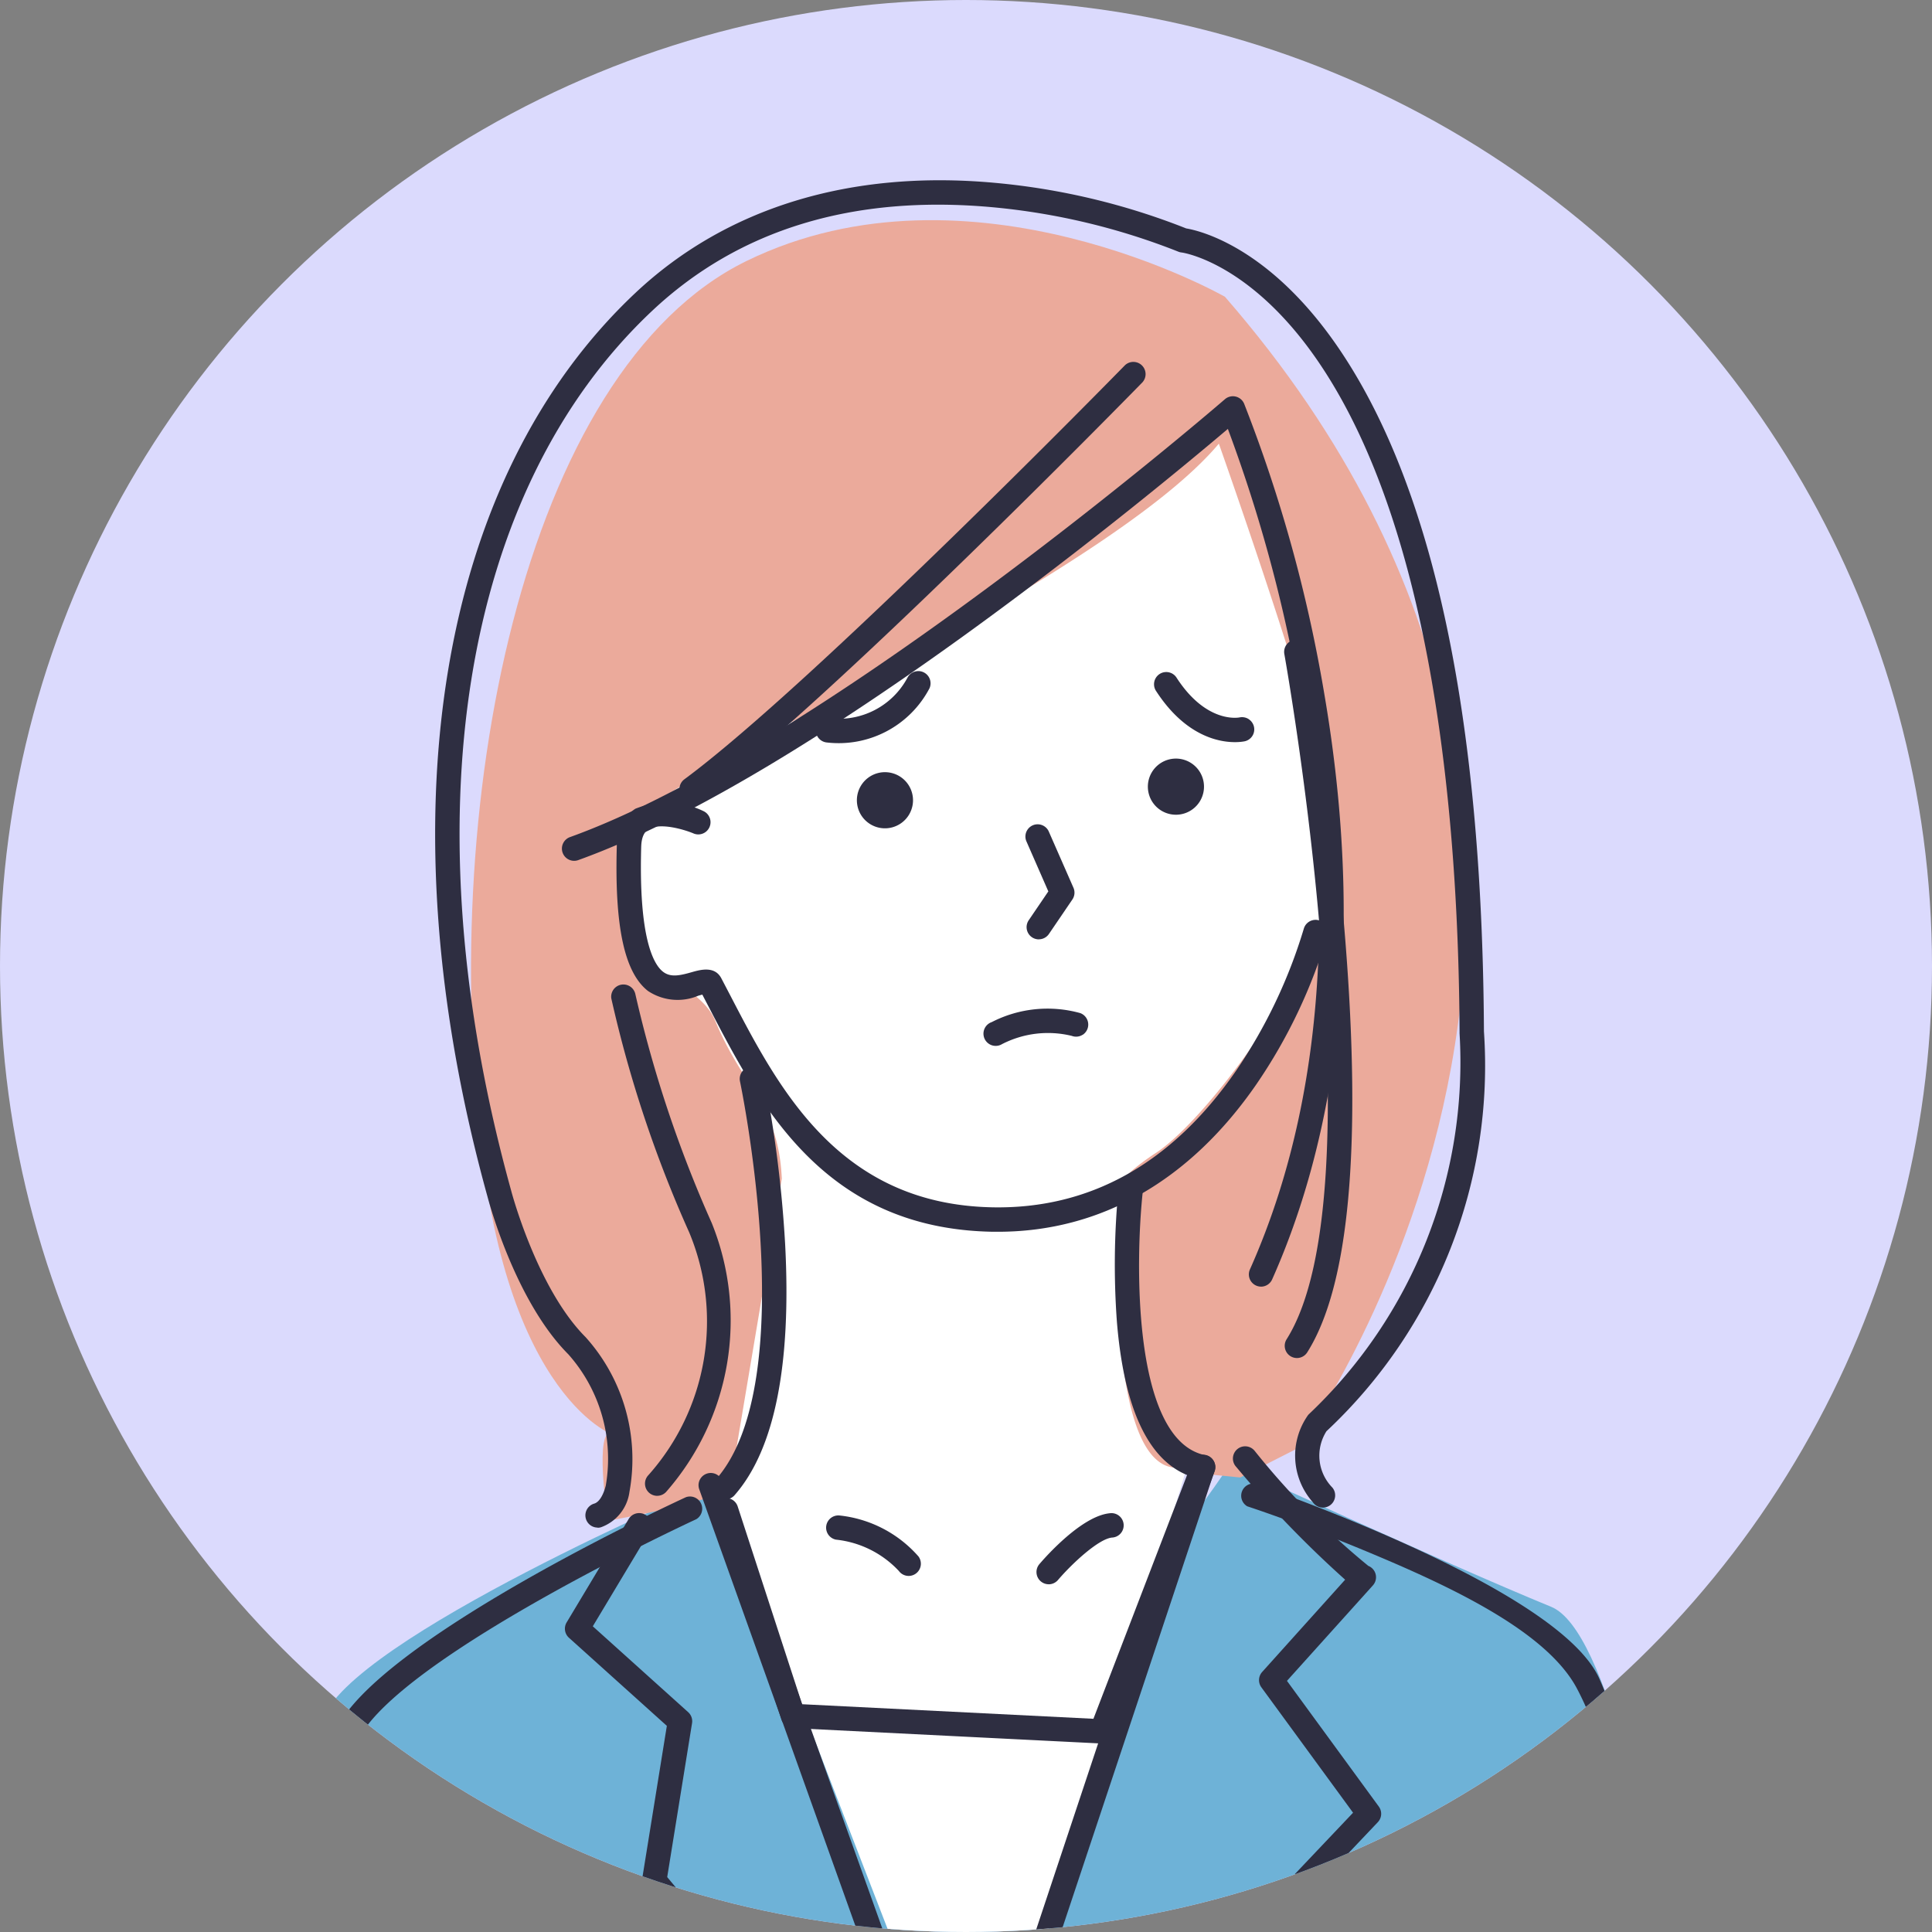 <svg xmlns="http://www.w3.org/2000/svg" viewBox="0 0 70 70"><rect x="0" y="0" width="70" height="70" fill="#808080" stroke="none"/><defs><clipPath id="a"><circle cx="35" cy="35" r="35" fill="#fd3434" opacity=".5"/></clipPath></defs><circle cx="35" cy="35" r="35" fill="#dbdafd"/><g clip-path="url(#a)"><path fill="#6eb2d7" d="M7.458 92.243s3.28-26.962 4.221-29.907 14.071-8.544 14.071-8.544 4.234 7.606 8.507 8.073 10.311-8.818 10.311-8.818 7.606 3.518 11.635 5.171 6.788 31.74 7.531 34.025Z"/><path fill="#ebaa9b" d="M46.99 52.488s15.4-21.033-2.608-41.735c0 0-9.211-5.259-17.328-1.3s-11.3 19.927-9.5 32.978c1.251 9.078 5.382 9.837 4.658 9.5s-.187 3.167-.187 3.167 5.686-.946 5.953-2.108 16.959.542 16.959.542Z"/><path fill="#fff" d="M48.295 31.452c.057 2.788-4.352 8.963-6.4 10.31s-1.339 1.7-1.339 1.7-.686 10.565 2.457 9.664L35.44 78.385l-9.137-23.664 2.023-12.016c-.118-2.659-1.422-3.312-2.416-5.729-.482-1.172-2.254-1.593-2.645-2.644a7.672 7.672 0 0 1-.237-4.5c.752-1.76 16.981-8.8 21.133-13.757 0 0 3.948 11.145 4.041 13.26Z"/><path fill="#2e2e41" d="M45.692 46.618a.443.443 0 0 0 .4-.262c1.823-4.083 3.629-11.082 1.886-21.238a52.656 52.656 0 0 0-2.9-10.489.442.442 0 0 0-.7-.162c-.036.031-3.679 3.178-8.41 6.692-6.241 4.636-11.533 7.806-15.3 9.165a.443.443 0 1 0 .3.833c8.46-3.051 20.906-13.4 23.52-15.617a53.835 53.835 0 0 1 2.625 9.748c.938 5.479 1.383 13.519-1.826 20.706a.443.443 0 0 0 .4.623"/><path fill="#2e2e41" d="M21.651 55.353a.446.446 0 0 0 .122-.017 1.581 1.581 0 0 0 1.033-1.28 6.609 6.609 0 0 0-1.587-5.607c-1.757-1.758-2.684-5.255-2.693-5.29-3.732-13.465-1.823-25.387 5.106-31.9 3.138-2.949 7.283-4.21 12.325-3.751a24.326 24.326 0 0 1 6.725 1.606.435.435 0 0 0 .128.034c.022 0 2.482.346 4.94 3.935 4.172 6.092 5.094 16.584 5.133 24.313a.432.432 0 0 0 0 .048 17.552 17.552 0 0 1-5.448 13.784.457.457 0 0 0-.041.043 2.54 2.54 0 0 0 .172 3.157.443.443 0 1 0 .708-.531 1.649 1.649 0 0 1-.213-2.042 18.132 18.132 0 0 0 5.705-14.486c-.06-11.5-1.865-19.875-5.365-24.9-2.474-3.55-4.961-4.116-5.423-4.193a24.968 24.968 0 0 0-6.916-1.65c-5.241-.484-9.749.894-13.038 3.985-7.173 6.74-9.174 18.991-5.354 32.772.038.146 1 3.76 2.922 5.686a5.7 5.7 0 0 1 1.356 4.76c-.095.364-.247.6-.42.65a.443.443 0 0 0 .121.868"/><path fill="#2e2e41" d="M41.616 28.734a1.017 1.017 0 1 0 .758-1.222 1.017 1.017 0 0 0-.758 1.222M31.073 29.226a1.017 1.017 0 1 0 .759-1.222 1.018 1.018 0 0 0-.759 1.222M45.241 26.056a.441.441 0 0 1-.134.8c-.073.017-1.8.39-3.234-1.841a.443.443 0 0 1 .745-.478c1.079 1.68 2.246 1.466 2.295 1.456a.447.447 0 0 1 .328.061M29.786 26.073a.44.44 0 0 1 .256-.052 2.817 2.817 0 0 0 2.836-1.464.443.443 0 0 1 .8.38 3.716 3.716 0 0 1-3.723 1.964.443.443 0 0 1-.168-.829M37.639 34.033a.442.442 0 0 0 .366-.194l.849-1.248a.443.443 0 0 0 .039-.427l-.9-2.051a.443.443 0 0 0-.81.357l.8 1.827-.711 1.046a.443.443 0 0 0 .365.692M39.915 63.178a.443.443 0 0 0 .413-.284l3.678-9.575a.443.443 0 0 0-.327-.593c-2.674-.527-2.545-7.1-2.27-9.591a.443.443 0 0 0-.88-.1 28.413 28.413 0 0 0-.062 4.851c.253 3.1 1.108 4.966 2.543 5.557l-3.393 8.832-10.555-.528-2.334-7.165a.442.442 0 1 0-.841.274l2.428 7.455a.443.443 0 0 0 .4.3l11.179.559h.022"/><path fill="#2e2e41" d="M26.281 54.326a.441.441 0 0 0 .333-.151c1.452-1.653 2.068-4.726 1.831-9.134a44.362 44.362 0 0 0-.771-6.06.443.443 0 0 0-.866.184c.023.108 2.268 10.867-.859 14.426a.443.443 0 0 0 .332.735M6.568 93.614a.443.443 0 0 0 .428-.332c.3-1.151.687-3.808 1.181-7.171 1.071-7.3 2.689-18.321 4.776-23.02.374-.842 1.821-2.413 6.587-5.116 2.9-1.643 5.657-2.917 5.685-2.93a.443.443 0 0 0-.37-.8c-.458.211-11.252 5.21-12.71 8.49-2.137 4.809-3.766 15.907-4.844 23.251-.49 3.337-.876 5.973-1.162 7.078a.443.443 0 0 0 .429.553M51.428 93.147a.443.443 0 0 0 .434-.531c-1.3-6.37.268-17.765.284-17.879a.443.443 0 0 0-.876-.123c-.066.473-1.61 11.66-.274 18.18a.443.443 0 0 0 .433.354M46.99 49.204a.442.442 0 0 0 .374-.206c1.515-2.4 1.978-7.425 1.378-14.945-.443-5.55-1.331-10.482-1.34-10.531a.443.443 0 0 0-.871.158c.035.194 3.479 19.474.085 24.845a.443.443 0 0 0 .374.679"/><path fill="#2e2e41" d="M23.811 54.196a.44.44 0 0 0 .32-.137 9.424 9.424 0 0 0 1.654-9.754 44.622 44.622 0 0 1-2.766-8.291.443.443 0 0 0-.871.157 44.489 44.489 0 0 0 2.822 8.478 8.374 8.374 0 0 1-1.479 8.8.443.443 0 0 0 .321.748M25.061 29.028a.442.442 0 0 0 .263-.086c4.7-3.475 15.606-14.616 16.068-15.089a.443.443 0 0 0-.633-.619c-.112.115-11.314 11.563-15.961 15a.443.443 0 0 0 .263.8M32.923 57.099a.443.443 0 0 0 .356-.705 4.425 4.425 0 0 0-2.86-1.485.443.443 0 0 0-.132.875 3.638 3.638 0 0 1 2.28 1.135.442.442 0 0 0 .356.18M37.996 57.402a.442.442 0 0 0 .336-.155c.523-.611 1.476-1.492 1.959-1.538a.443.443 0 1 0-.084-.881c-1.008.1-2.3 1.553-2.548 1.843a.443.443 0 0 0 .336.73M16.597 93.797a.443.443 0 0 0 .437-.38c.164-1.154 1.394-17.581 1.447-18.28a.443.443 0 0 0-.88-.094c-.02.141-1.96 14.153-2.5 17.716a.443.443 0 1 0 .875.132c.121-.8.311-2.118.535-3.689-.172 2.149-.309 3.767-.354 4.089a.443.443 0 0 0 .376.5.463.463 0 0 0 .063 0M36.158 44.629c3.714 0 6.946-1.843 9.361-5.34a19.162 19.162 0 0 0 2.579-5.425.443.443 0 0 0-.856-.225 18.615 18.615 0 0 1-2.466 5.169c-2.319 3.349-5.291 5.008-8.835 4.935-5.551-.115-7.727-4.3-9.476-7.666q-.168-.322-.331-.633c-.24-.456-.763-.308-1.075-.219-.435.124-.765.194-1.038-.018-.336-.261-.885-1.2-.789-4.53.014-.47.2-.586.257-.625.43-.274 1.359.024 1.65.15a.443.443 0 0 0 .353-.812 3.061 3.061 0 0 0-2.476-.086 1.534 1.534 0 0 0-.668 1.347c-.084 2.919.275 4.588 1.13 5.254a1.936 1.936 0 0 0 1.824.171l.144-.04.234.449c1.856 3.572 4.167 8.017 10.243 8.143h.236M35.812 80.692a.442.442 0 0 0 .321-.138l13.788-14.533a.443.443 0 0 0 .036-.566l-3.328-4.554 3.113-3.459a.442.442 0 0 0-.165-.707 27.92 27.92 0 0 1-4.114-4.162.443.443 0 1 0-.672.576 39.284 39.284 0 0 0 3.946 4.086l-3.006 3.343a.442.442 0 0 0-.029.557l3.322 4.543-13.533 14.267a.443.443 0 0 0 .321.747M34.135 81.065a.443.443 0 0 0 .339-.726l-10.3-12.328.9-5.577a.442.442 0 0 0-.141-.4l-3.455-3.11 2.048-3.413a.443.443 0 1 0-.759-.455l-2.236 3.726a.443.443 0 0 0 .083.557l3.547 3.192-.893 5.538a.442.442 0 0 0 .1.354l10.434 12.483a.442.442 0 0 0 .34.159"/><path fill="#2e2e41" d="M34.879 79.76a.442.442 0 0 0 .415-.3l8.709-26.156a.443.443 0 1 0-.84-.28l-8.3 24.94-8.7-24.318a.443.443 0 0 0-.833.3l9.129 25.526a.442.442 0 0 0 .417.293M63.845 93.144a.443.443 0 0 1-.428-.332c-.3-1.151-.687-3.808-1.181-7.171-1.071-7.3-2.69-19.919-5.1-24.462-1.042-1.966-4.216-3.526-7.118-4.756s-4.802-1.835-4.83-1.848a.443.443 0 0 1 .37-.8c.459.211 10.932 3.768 12.39 7.048 2.137 4.809 4.086 17.349 5.164 24.693.49 3.337.877 5.973 1.162 7.078a.443.443 0 0 1-.318.539.436.436 0 0 1-.111.014M39.23 37.492a.443.443 0 0 0-.089-.785 4.426 4.426 0 0 0-3.207.325.443.443 0 1 0 .369.8 3.638 3.638 0 0 1 2.53-.3.442.442 0 0 0 .4-.045"/></g></svg>